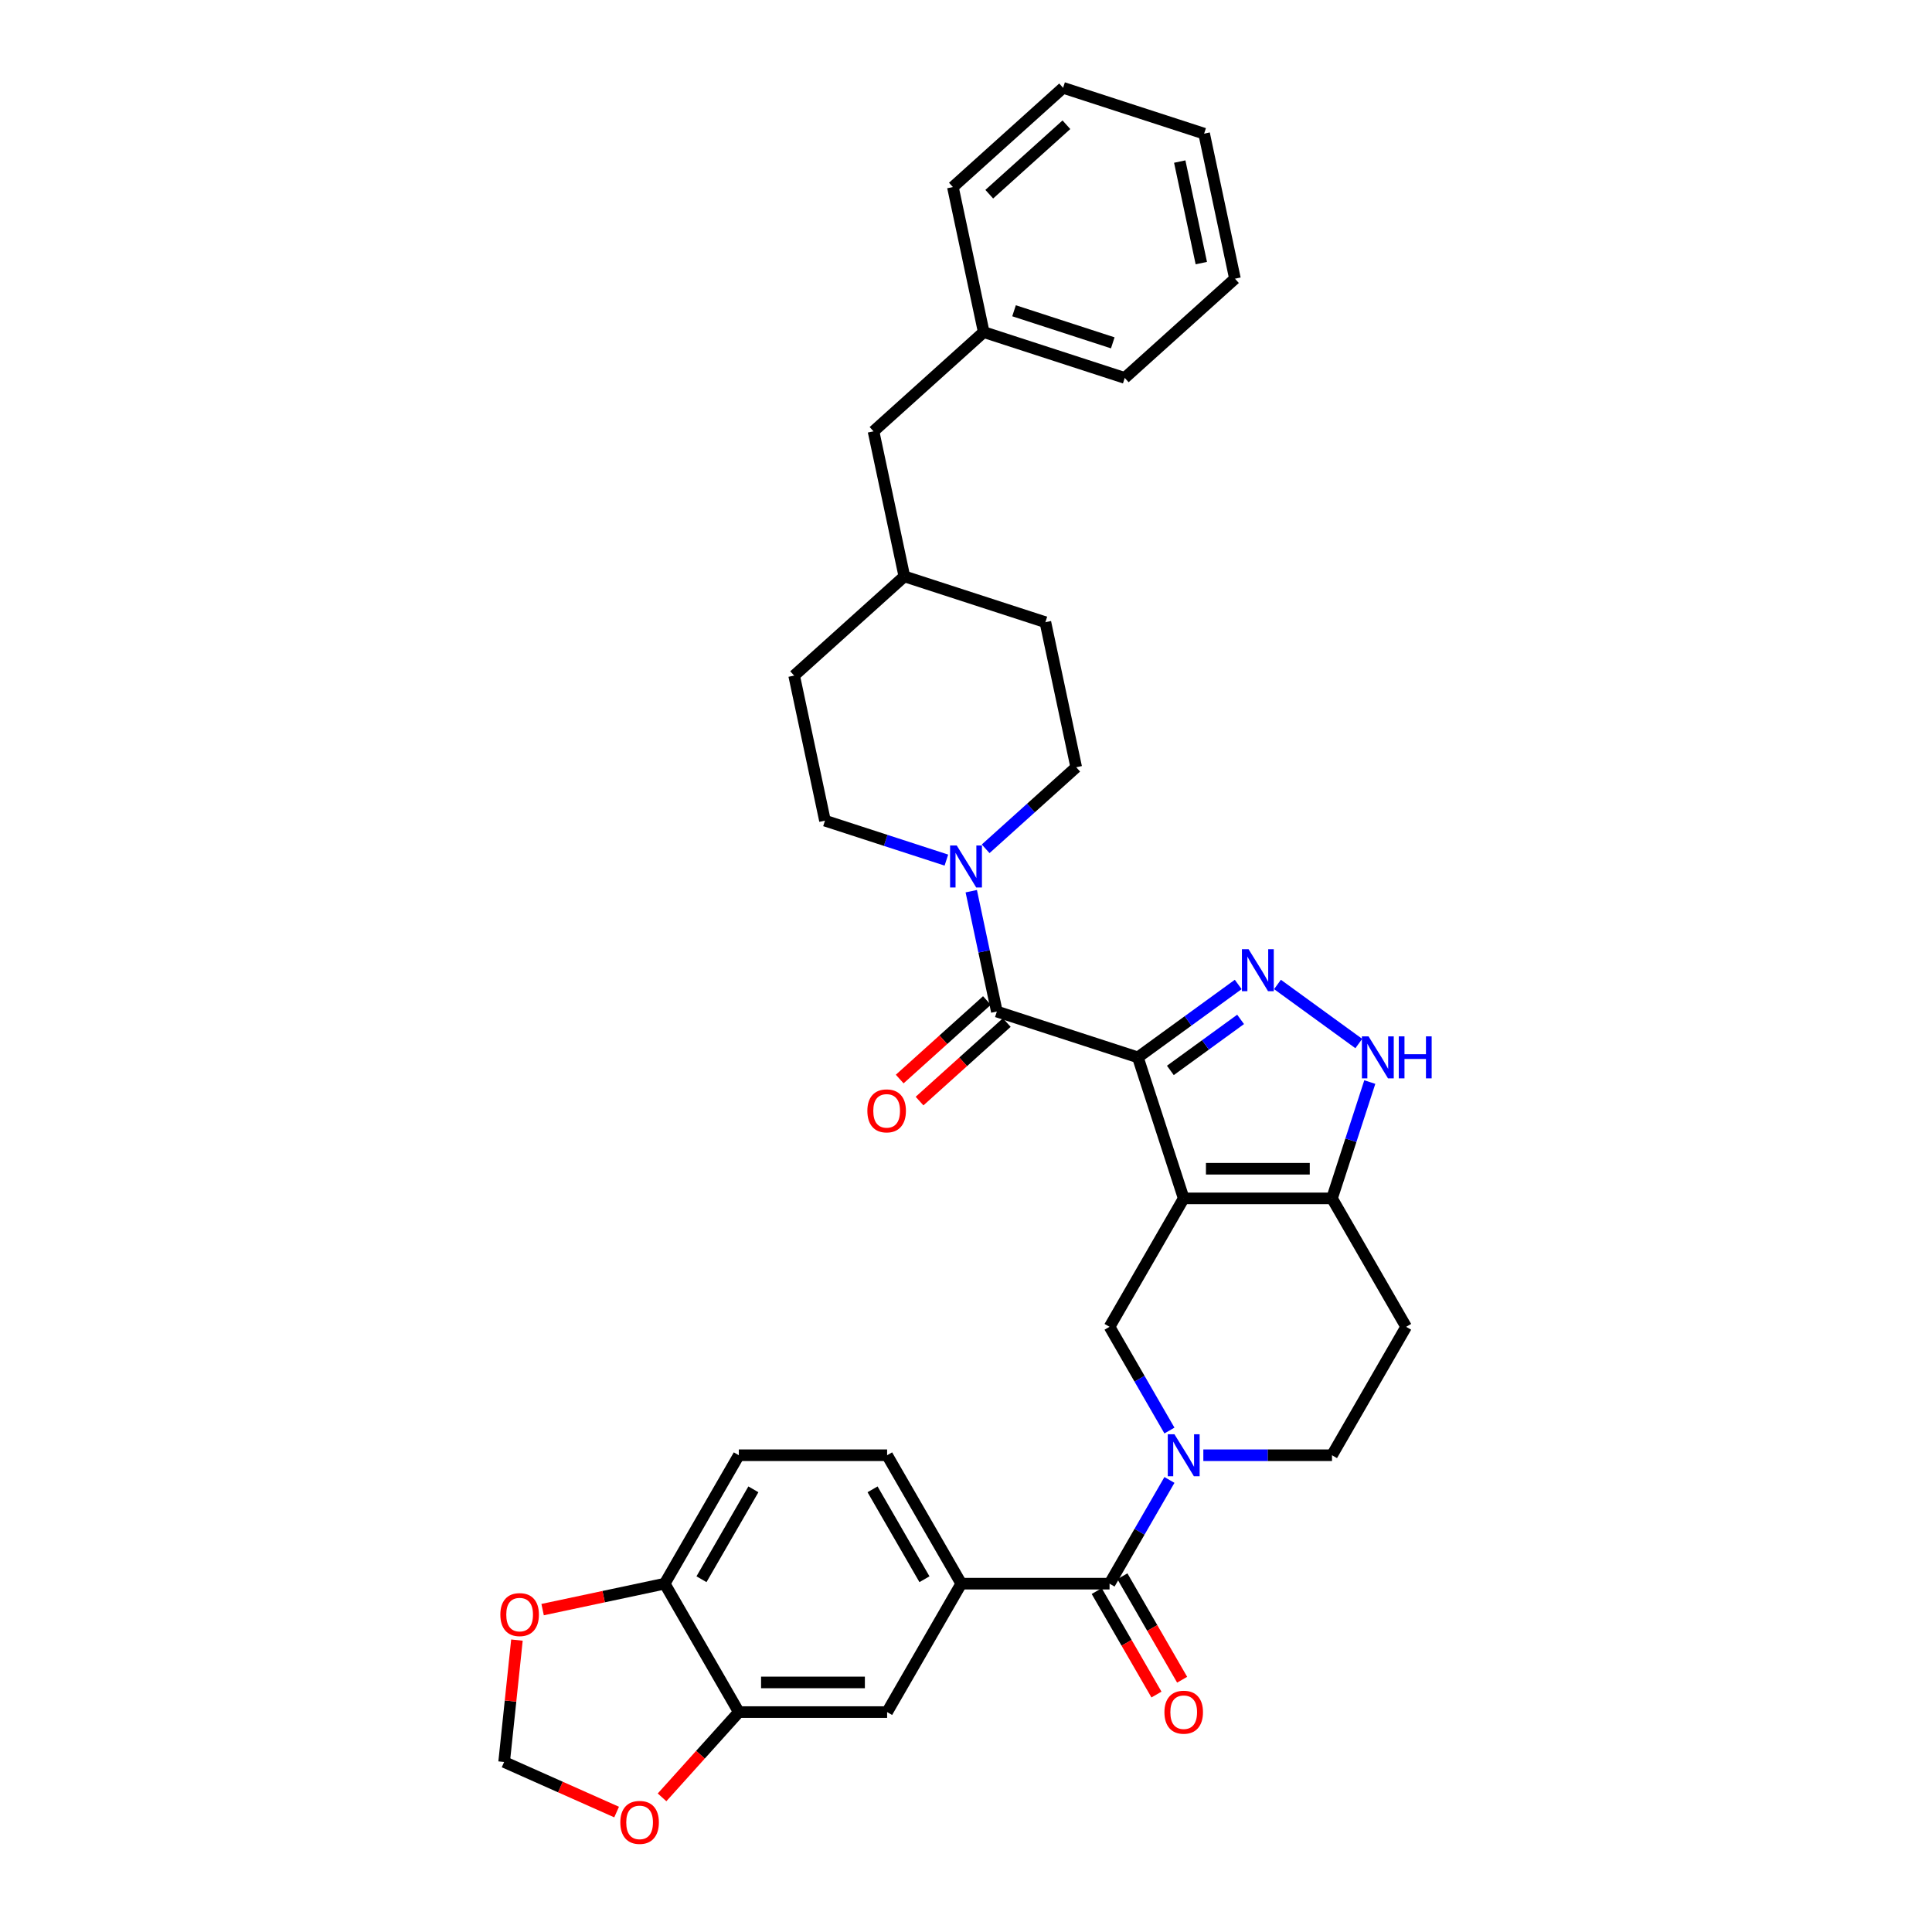 <?xml version='1.0' encoding='iso-8859-1'?>
<svg version='1.1' baseProfile='full'
              xmlns='http://www.w3.org/2000/svg'
                      xmlns:rdkit='http://www.rdkit.org/xml'
                      xmlns:xlink='http://www.w3.org/1999/xlink'
                  xml:space='preserve'
width='1000px' height='1000px' viewBox='0 0 1000 1000'>
<!-- END OF HEADER -->
<rect style='opacity:1.0;fill:#FFFFFF;stroke:none' width='1000' height='1000' x='0' y='0'> </rect>
<path class='bond-0' d='M 727.817,686.758 L 689.439,753.23' style='fill:none;fill-rule:evenodd;stroke:#000000;stroke-width:6px;stroke-linecap:butt;stroke-linejoin:miter;stroke-opacity:1' />
<path class='bond-1' d='M 727.817,686.758 L 689.439,620.285' style='fill:none;fill-rule:evenodd;stroke:#000000;stroke-width:6px;stroke-linecap:butt;stroke-linejoin:miter;stroke-opacity:1' />
<path class='bond-2' d='M 689.439,753.23 L 656.142,753.23' style='fill:none;fill-rule:evenodd;stroke:#000000;stroke-width:6px;stroke-linecap:butt;stroke-linejoin:miter;stroke-opacity:1' />
<path class='bond-2' d='M 656.142,753.23 L 622.845,753.23' style='fill:none;fill-rule:evenodd;stroke:#0000FF;stroke-width:6px;stroke-linecap:butt;stroke-linejoin:miter;stroke-opacity:1' />
<path class='bond-3' d='M 605.3,740.443 L 589.802,713.6' style='fill:none;fill-rule:evenodd;stroke:#0000FF;stroke-width:6px;stroke-linecap:butt;stroke-linejoin:miter;stroke-opacity:1' />
<path class='bond-3' d='M 589.802,713.6 L 574.305,686.758' style='fill:none;fill-rule:evenodd;stroke:#000000;stroke-width:6px;stroke-linecap:butt;stroke-linejoin:miter;stroke-opacity:1' />
<path class='bond-4' d='M 605.3,766.018 L 589.802,792.86' style='fill:none;fill-rule:evenodd;stroke:#0000FF;stroke-width:6px;stroke-linecap:butt;stroke-linejoin:miter;stroke-opacity:1' />
<path class='bond-4' d='M 589.802,792.86 L 574.305,819.703' style='fill:none;fill-rule:evenodd;stroke:#000000;stroke-width:6px;stroke-linecap:butt;stroke-linejoin:miter;stroke-opacity:1' />
<path class='bond-5' d='M 574.305,686.758 L 612.683,620.285' style='fill:none;fill-rule:evenodd;stroke:#000000;stroke-width:6px;stroke-linecap:butt;stroke-linejoin:miter;stroke-opacity:1' />
<path class='bond-6' d='M 689.439,620.285 L 612.683,620.285' style='fill:none;fill-rule:evenodd;stroke:#000000;stroke-width:6px;stroke-linecap:butt;stroke-linejoin:miter;stroke-opacity:1' />
<path class='bond-6' d='M 677.925,604.934 L 624.196,604.934' style='fill:none;fill-rule:evenodd;stroke:#000000;stroke-width:6px;stroke-linecap:butt;stroke-linejoin:miter;stroke-opacity:1' />
<path class='bond-7' d='M 689.439,620.285 L 699.221,590.179' style='fill:none;fill-rule:evenodd;stroke:#000000;stroke-width:6px;stroke-linecap:butt;stroke-linejoin:miter;stroke-opacity:1' />
<path class='bond-7' d='M 699.221,590.179 L 709.003,560.074' style='fill:none;fill-rule:evenodd;stroke:#0000FF;stroke-width:6px;stroke-linecap:butt;stroke-linejoin:miter;stroke-opacity:1' />
<path class='bond-8' d='M 612.683,620.285 L 588.964,547.286' style='fill:none;fill-rule:evenodd;stroke:#000000;stroke-width:6px;stroke-linecap:butt;stroke-linejoin:miter;stroke-opacity:1' />
<path class='bond-9' d='M 588.964,547.286 L 614.931,528.42' style='fill:none;fill-rule:evenodd;stroke:#000000;stroke-width:6px;stroke-linecap:butt;stroke-linejoin:miter;stroke-opacity:1' />
<path class='bond-9' d='M 614.931,528.42 L 640.898,509.553' style='fill:none;fill-rule:evenodd;stroke:#0000FF;stroke-width:6px;stroke-linecap:butt;stroke-linejoin:miter;stroke-opacity:1' />
<path class='bond-9' d='M 605.777,554.045 L 623.954,540.839' style='fill:none;fill-rule:evenodd;stroke:#000000;stroke-width:6px;stroke-linecap:butt;stroke-linejoin:miter;stroke-opacity:1' />
<path class='bond-9' d='M 623.954,540.839 L 642.131,527.633' style='fill:none;fill-rule:evenodd;stroke:#0000FF;stroke-width:6px;stroke-linecap:butt;stroke-linejoin:miter;stroke-opacity:1' />
<path class='bond-10' d='M 588.964,547.286 L 515.965,523.567' style='fill:none;fill-rule:evenodd;stroke:#000000;stroke-width:6px;stroke-linecap:butt;stroke-linejoin:miter;stroke-opacity:1' />
<path class='bond-11' d='M 661.223,509.553 L 703.309,540.131' style='fill:none;fill-rule:evenodd;stroke:#0000FF;stroke-width:6px;stroke-linecap:butt;stroke-linejoin:miter;stroke-opacity:1' />
<path class='bond-12' d='M 510.829,517.863 L 488.257,538.187' style='fill:none;fill-rule:evenodd;stroke:#000000;stroke-width:6px;stroke-linecap:butt;stroke-linejoin:miter;stroke-opacity:1' />
<path class='bond-12' d='M 488.257,538.187 L 465.685,558.511' style='fill:none;fill-rule:evenodd;stroke:#FF0000;stroke-width:6px;stroke-linecap:butt;stroke-linejoin:miter;stroke-opacity:1' />
<path class='bond-12' d='M 521.101,529.271 L 498.529,549.595' style='fill:none;fill-rule:evenodd;stroke:#000000;stroke-width:6px;stroke-linecap:butt;stroke-linejoin:miter;stroke-opacity:1' />
<path class='bond-12' d='M 498.529,549.595 L 475.957,569.919' style='fill:none;fill-rule:evenodd;stroke:#FF0000;stroke-width:6px;stroke-linecap:butt;stroke-linejoin:miter;stroke-opacity:1' />
<path class='bond-13' d='M 515.965,523.567 L 509.344,492.422' style='fill:none;fill-rule:evenodd;stroke:#000000;stroke-width:6px;stroke-linecap:butt;stroke-linejoin:miter;stroke-opacity:1' />
<path class='bond-13' d='M 509.344,492.422 L 502.724,461.276' style='fill:none;fill-rule:evenodd;stroke:#0000FF;stroke-width:6px;stroke-linecap:butt;stroke-linejoin:miter;stroke-opacity:1' />
<path class='bond-14' d='M 510.169,439.338 L 533.608,418.233' style='fill:none;fill-rule:evenodd;stroke:#0000FF;stroke-width:6px;stroke-linecap:butt;stroke-linejoin:miter;stroke-opacity:1' />
<path class='bond-14' d='M 533.608,418.233 L 557.047,397.129' style='fill:none;fill-rule:evenodd;stroke:#000000;stroke-width:6px;stroke-linecap:butt;stroke-linejoin:miter;stroke-opacity:1' />
<path class='bond-15' d='M 489.844,445.186 L 458.425,434.978' style='fill:none;fill-rule:evenodd;stroke:#0000FF;stroke-width:6px;stroke-linecap:butt;stroke-linejoin:miter;stroke-opacity:1' />
<path class='bond-15' d='M 458.425,434.978 L 427.007,424.77' style='fill:none;fill-rule:evenodd;stroke:#000000;stroke-width:6px;stroke-linecap:butt;stroke-linejoin:miter;stroke-opacity:1' />
<path class='bond-16' d='M 497.549,819.703 L 459.171,886.176' style='fill:none;fill-rule:evenodd;stroke:#000000;stroke-width:6px;stroke-linecap:butt;stroke-linejoin:miter;stroke-opacity:1' />
<path class='bond-17' d='M 497.549,819.703 L 459.171,753.23' style='fill:none;fill-rule:evenodd;stroke:#000000;stroke-width:6px;stroke-linecap:butt;stroke-linejoin:miter;stroke-opacity:1' />
<path class='bond-17' d='M 478.498,817.408 L 451.633,770.877' style='fill:none;fill-rule:evenodd;stroke:#000000;stroke-width:6px;stroke-linecap:butt;stroke-linejoin:miter;stroke-opacity:1' />
<path class='bond-18' d='M 497.549,819.703 L 574.305,819.703' style='fill:none;fill-rule:evenodd;stroke:#000000;stroke-width:6px;stroke-linecap:butt;stroke-linejoin:miter;stroke-opacity:1' />
<path class='bond-19' d='M 567.657,823.541 L 583.12,850.322' style='fill:none;fill-rule:evenodd;stroke:#000000;stroke-width:6px;stroke-linecap:butt;stroke-linejoin:miter;stroke-opacity:1' />
<path class='bond-19' d='M 583.12,850.322 L 598.582,877.103' style='fill:none;fill-rule:evenodd;stroke:#FF0000;stroke-width:6px;stroke-linecap:butt;stroke-linejoin:miter;stroke-opacity:1' />
<path class='bond-19' d='M 580.952,815.865 L 596.414,842.646' style='fill:none;fill-rule:evenodd;stroke:#000000;stroke-width:6px;stroke-linecap:butt;stroke-linejoin:miter;stroke-opacity:1' />
<path class='bond-19' d='M 596.414,842.646 L 611.876,869.427' style='fill:none;fill-rule:evenodd;stroke:#FF0000;stroke-width:6px;stroke-linecap:butt;stroke-linejoin:miter;stroke-opacity:1' />
<path class='bond-20' d='M 382.415,753.23 L 344.037,819.703' style='fill:none;fill-rule:evenodd;stroke:#000000;stroke-width:6px;stroke-linecap:butt;stroke-linejoin:miter;stroke-opacity:1' />
<path class='bond-20' d='M 389.953,770.877 L 363.088,817.408' style='fill:none;fill-rule:evenodd;stroke:#000000;stroke-width:6px;stroke-linecap:butt;stroke-linejoin:miter;stroke-opacity:1' />
<path class='bond-21' d='M 382.415,753.23 L 459.171,753.23' style='fill:none;fill-rule:evenodd;stroke:#000000;stroke-width:6px;stroke-linecap:butt;stroke-linejoin:miter;stroke-opacity:1' />
<path class='bond-22' d='M 557.047,397.129 L 541.088,322.05' style='fill:none;fill-rule:evenodd;stroke:#000000;stroke-width:6px;stroke-linecap:butt;stroke-linejoin:miter;stroke-opacity:1' />
<path class='bond-23' d='M 541.088,322.05 L 468.089,298.331' style='fill:none;fill-rule:evenodd;stroke:#000000;stroke-width:6px;stroke-linecap:butt;stroke-linejoin:miter;stroke-opacity:1' />
<path class='bond-24' d='M 468.089,298.331 L 411.048,349.691' style='fill:none;fill-rule:evenodd;stroke:#000000;stroke-width:6px;stroke-linecap:butt;stroke-linejoin:miter;stroke-opacity:1' />
<path class='bond-25' d='M 468.089,298.331 L 452.131,223.253' style='fill:none;fill-rule:evenodd;stroke:#000000;stroke-width:6px;stroke-linecap:butt;stroke-linejoin:miter;stroke-opacity:1' />
<path class='bond-26' d='M 411.048,349.691 L 427.007,424.77' style='fill:none;fill-rule:evenodd;stroke:#000000;stroke-width:6px;stroke-linecap:butt;stroke-linejoin:miter;stroke-opacity:1' />
<path class='bond-27' d='M 452.131,223.253 L 509.172,171.893' style='fill:none;fill-rule:evenodd;stroke:#000000;stroke-width:6px;stroke-linecap:butt;stroke-linejoin:miter;stroke-opacity:1' />
<path class='bond-28' d='M 509.172,171.893 L 582.171,195.612' style='fill:none;fill-rule:evenodd;stroke:#000000;stroke-width:6px;stroke-linecap:butt;stroke-linejoin:miter;stroke-opacity:1' />
<path class='bond-28' d='M 524.865,160.851 L 575.965,177.454' style='fill:none;fill-rule:evenodd;stroke:#000000;stroke-width:6px;stroke-linecap:butt;stroke-linejoin:miter;stroke-opacity:1' />
<path class='bond-29' d='M 509.172,171.893 L 493.213,96.814' style='fill:none;fill-rule:evenodd;stroke:#000000;stroke-width:6px;stroke-linecap:butt;stroke-linejoin:miter;stroke-opacity:1' />
<path class='bond-30' d='M 582.171,195.612 L 639.212,144.252' style='fill:none;fill-rule:evenodd;stroke:#000000;stroke-width:6px;stroke-linecap:butt;stroke-linejoin:miter;stroke-opacity:1' />
<path class='bond-31' d='M 639.212,144.252 L 623.253,69.173' style='fill:none;fill-rule:evenodd;stroke:#000000;stroke-width:6px;stroke-linecap:butt;stroke-linejoin:miter;stroke-opacity:1' />
<path class='bond-31' d='M 621.802,136.182 L 610.631,83.627' style='fill:none;fill-rule:evenodd;stroke:#000000;stroke-width:6px;stroke-linecap:butt;stroke-linejoin:miter;stroke-opacity:1' />
<path class='bond-32' d='M 623.253,69.173 L 550.254,45.455' style='fill:none;fill-rule:evenodd;stroke:#000000;stroke-width:6px;stroke-linecap:butt;stroke-linejoin:miter;stroke-opacity:1' />
<path class='bond-33' d='M 550.254,45.455 L 493.213,96.814' style='fill:none;fill-rule:evenodd;stroke:#000000;stroke-width:6px;stroke-linecap:butt;stroke-linejoin:miter;stroke-opacity:1' />
<path class='bond-33' d='M 551.97,64.567 L 512.041,100.518' style='fill:none;fill-rule:evenodd;stroke:#000000;stroke-width:6px;stroke-linecap:butt;stroke-linejoin:miter;stroke-opacity:1' />
<path class='bond-34' d='M 459.171,886.176 L 382.415,886.176' style='fill:none;fill-rule:evenodd;stroke:#000000;stroke-width:6px;stroke-linecap:butt;stroke-linejoin:miter;stroke-opacity:1' />
<path class='bond-34' d='M 447.657,870.824 L 393.928,870.824' style='fill:none;fill-rule:evenodd;stroke:#000000;stroke-width:6px;stroke-linecap:butt;stroke-linejoin:miter;stroke-opacity:1' />
<path class='bond-35' d='M 344.037,819.703 L 382.415,886.176' style='fill:none;fill-rule:evenodd;stroke:#000000;stroke-width:6px;stroke-linecap:butt;stroke-linejoin:miter;stroke-opacity:1' />
<path class='bond-36' d='M 344.037,819.703 L 312.446,826.418' style='fill:none;fill-rule:evenodd;stroke:#000000;stroke-width:6px;stroke-linecap:butt;stroke-linejoin:miter;stroke-opacity:1' />
<path class='bond-36' d='M 312.446,826.418 L 280.856,833.133' style='fill:none;fill-rule:evenodd;stroke:#FF0000;stroke-width:6px;stroke-linecap:butt;stroke-linejoin:miter;stroke-opacity:1' />
<path class='bond-37' d='M 382.415,886.176 L 362.547,908.241' style='fill:none;fill-rule:evenodd;stroke:#000000;stroke-width:6px;stroke-linecap:butt;stroke-linejoin:miter;stroke-opacity:1' />
<path class='bond-37' d='M 362.547,908.241 L 342.68,930.306' style='fill:none;fill-rule:evenodd;stroke:#FF0000;stroke-width:6px;stroke-linecap:butt;stroke-linejoin:miter;stroke-opacity:1' />
<path class='bond-38' d='M 319.158,937.919 L 290.047,924.958' style='fill:none;fill-rule:evenodd;stroke:#FF0000;stroke-width:6px;stroke-linecap:butt;stroke-linejoin:miter;stroke-opacity:1' />
<path class='bond-38' d='M 290.047,924.958 L 260.935,911.997' style='fill:none;fill-rule:evenodd;stroke:#000000;stroke-width:6px;stroke-linecap:butt;stroke-linejoin:miter;stroke-opacity:1' />
<path class='bond-39' d='M 260.935,911.997 L 264.251,880.453' style='fill:none;fill-rule:evenodd;stroke:#000000;stroke-width:6px;stroke-linecap:butt;stroke-linejoin:miter;stroke-opacity:1' />
<path class='bond-39' d='M 264.251,880.453 L 267.566,848.909' style='fill:none;fill-rule:evenodd;stroke:#FF0000;stroke-width:6px;stroke-linecap:butt;stroke-linejoin:miter;stroke-opacity:1' />
<path  class='atom-2' d='M 607.878 742.362
L 615.001 753.875
Q 615.707 755.011, 616.843 757.068
Q 617.979 759.125, 618.04 759.248
L 618.04 742.362
L 620.926 742.362
L 620.926 764.099
L 617.948 764.099
L 610.303 751.511
Q 609.413 750.037, 608.461 748.349
Q 607.54 746.66, 607.264 746.138
L 607.264 764.099
L 604.439 764.099
L 604.439 742.362
L 607.878 742.362
' fill='#0000FF'/>
<path  class='atom-7' d='M 646.256 491.301
L 653.379 502.815
Q 654.085 503.951, 655.221 506.008
Q 656.357 508.065, 656.418 508.188
L 656.418 491.301
L 659.304 491.301
L 659.304 513.039
L 656.326 513.039
L 648.681 500.451
Q 647.791 498.977, 646.839 497.288
Q 645.918 495.6, 645.642 495.078
L 645.642 513.039
L 642.817 513.039
L 642.817 491.301
L 646.256 491.301
' fill='#0000FF'/>
<path  class='atom-8' d='M 708.353 536.417
L 715.476 547.931
Q 716.182 549.067, 717.318 551.124
Q 718.454 553.181, 718.515 553.304
L 718.515 536.417
L 721.401 536.417
L 721.401 558.155
L 718.423 558.155
L 710.778 545.567
Q 709.888 544.093, 708.936 542.404
Q 708.015 540.716, 707.739 540.194
L 707.739 558.155
L 704.914 558.155
L 704.914 536.417
L 708.353 536.417
' fill='#0000FF'/>
<path  class='atom-8' d='M 724.011 536.417
L 726.958 536.417
L 726.958 545.659
L 738.072 545.659
L 738.072 536.417
L 741.02 536.417
L 741.02 558.155
L 738.072 558.155
L 738.072 548.115
L 726.958 548.115
L 726.958 558.155
L 724.011 558.155
L 724.011 536.417
' fill='#0000FF'/>
<path  class='atom-10' d='M 448.946 574.988
Q 448.946 569.769, 451.525 566.852
Q 454.104 563.935, 458.924 563.935
Q 463.744 563.935, 466.323 566.852
Q 468.902 569.769, 468.902 574.988
Q 468.902 580.269, 466.292 583.278
Q 463.683 586.256, 458.924 586.256
Q 454.134 586.256, 451.525 583.278
Q 448.946 580.3, 448.946 574.988
M 458.924 583.8
Q 462.24 583.8, 464.02 581.589
Q 465.832 579.348, 465.832 574.988
Q 465.832 570.721, 464.02 568.571
Q 462.24 566.392, 458.924 566.392
Q 455.608 566.392, 453.797 568.541
Q 452.016 570.69, 452.016 574.988
Q 452.016 579.379, 453.797 581.589
Q 455.608 583.8, 458.924 583.8
' fill='#FF0000'/>
<path  class='atom-11' d='M 495.201 437.62
L 502.324 449.133
Q 503.03 450.269, 504.166 452.326
Q 505.302 454.383, 505.364 454.506
L 505.364 437.62
L 508.25 437.62
L 508.25 459.357
L 505.272 459.357
L 497.627 446.769
Q 496.736 445.295, 495.785 443.607
Q 494.864 441.918, 494.587 441.396
L 494.587 459.357
L 491.763 459.357
L 491.763 437.62
L 495.201 437.62
' fill='#0000FF'/>
<path  class='atom-14' d='M 602.704 886.237
Q 602.704 881.018, 605.283 878.101
Q 607.862 875.184, 612.683 875.184
Q 617.503 875.184, 620.082 878.101
Q 622.661 881.018, 622.661 886.237
Q 622.661 891.518, 620.051 894.527
Q 617.442 897.505, 612.683 897.505
Q 607.893 897.505, 605.283 894.527
Q 602.704 891.548, 602.704 886.237
M 612.683 895.049
Q 615.999 895.049, 617.779 892.838
Q 619.591 890.597, 619.591 886.237
Q 619.591 881.969, 617.779 879.82
Q 615.999 877.64, 612.683 877.64
Q 609.367 877.64, 607.555 879.789
Q 605.775 881.939, 605.775 886.237
Q 605.775 890.627, 607.555 892.838
Q 609.367 895.049, 612.683 895.049
' fill='#FF0000'/>
<path  class='atom-32' d='M 321.077 943.278
Q 321.077 938.058, 323.656 935.142
Q 326.235 932.225, 331.055 932.225
Q 335.875 932.225, 338.454 935.142
Q 341.033 938.058, 341.033 943.278
Q 341.033 948.558, 338.424 951.567
Q 335.814 954.545, 331.055 954.545
Q 326.266 954.545, 323.656 951.567
Q 321.077 948.589, 321.077 943.278
M 331.055 952.089
Q 334.371 952.089, 336.152 949.879
Q 337.963 947.637, 337.963 943.278
Q 337.963 939.01, 336.152 936.861
Q 334.371 934.681, 331.055 934.681
Q 327.739 934.681, 325.928 936.83
Q 324.147 938.979, 324.147 943.278
Q 324.147 947.668, 325.928 949.879
Q 327.739 952.089, 331.055 952.089
' fill='#FF0000'/>
<path  class='atom-34' d='M 258.98 835.723
Q 258.98 830.503, 261.559 827.587
Q 264.138 824.67, 268.958 824.67
Q 273.779 824.67, 276.358 827.587
Q 278.937 830.503, 278.937 835.723
Q 278.937 841.004, 276.327 844.012
Q 273.717 846.991, 268.958 846.991
Q 264.169 846.991, 261.559 844.012
Q 258.98 841.034, 258.98 835.723
M 268.958 844.534
Q 272.274 844.534, 274.055 842.324
Q 275.866 840.083, 275.866 835.723
Q 275.866 831.455, 274.055 829.306
Q 272.274 827.126, 268.958 827.126
Q 265.643 827.126, 263.831 829.275
Q 262.05 831.424, 262.05 835.723
Q 262.05 840.113, 263.831 842.324
Q 265.643 844.534, 268.958 844.534
' fill='#FF0000'/>
</svg>
